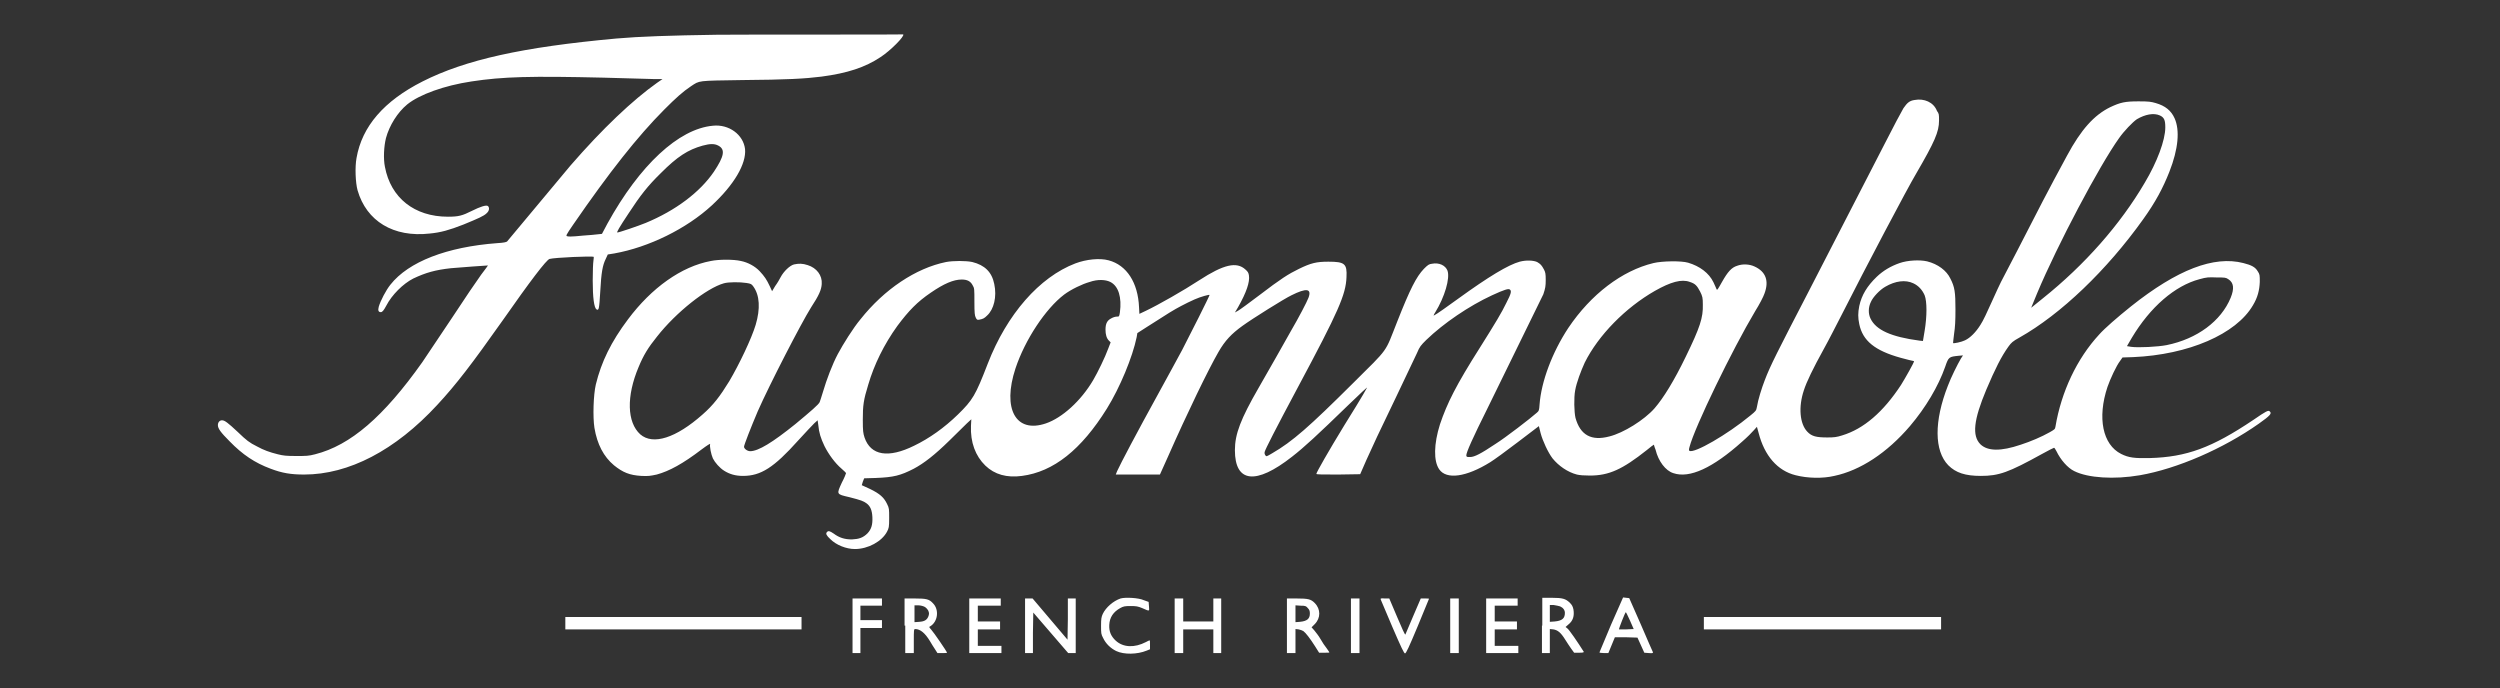 <svg width="218" height="60" viewBox="0 0 218 60" fill="none" xmlns="http://www.w3.org/2000/svg">
<rect x="0" y="0" width="218" height="60" fill="#333333" stroke="none"/>
<path d="M62.55 3.03C58.461 3.09 55.775 3.18 53.745 3.359C45.536 4.108 40.581 5.215 36.85 7.101C33.477 8.808 31.567 11.023 31.089 13.777C30.94 14.586 31 15.933 31.179 16.592C31.955 19.286 34.313 20.723 37.477 20.364C38.432 20.274 39.178 20.064 40.402 19.585C41.715 19.046 42.193 18.837 42.432 18.597C42.671 18.388 42.701 18.118 42.551 17.969C42.402 17.849 41.865 18.029 41.148 18.388C40.313 18.807 39.984 18.897 39.059 18.897C36.134 18.897 34.074 17.25 33.567 14.556C33.417 13.837 33.477 12.76 33.656 12.041C33.955 10.933 34.671 9.796 35.507 9.107C36.581 8.239 38.731 7.461 41.118 7.101C43.865 6.682 46.312 6.622 52.641 6.772L56.939 6.892H57.775L57.297 7.221C55.148 8.748 52.551 11.203 49.745 14.436L44.223 21.052C44.163 21.112 43.924 21.172 43.357 21.202C38.969 21.531 35.626 22.819 34.044 24.824C33.656 25.303 33.178 26.231 33.029 26.74C32.94 27.07 32.999 27.219 33.208 27.219C33.328 27.219 33.447 27.1 33.686 26.651C34.164 25.722 35.149 24.735 36.044 24.285C37.119 23.776 37.955 23.537 39.328 23.387C39.895 23.328 42.522 23.148 42.551 23.148C42.551 23.148 42.283 23.537 41.954 23.956C41.626 24.405 40.462 26.112 39.387 27.758L36.82 31.59C33.447 36.35 30.552 38.835 27.477 39.613C26.91 39.763 26.701 39.763 25.806 39.763C24.97 39.763 24.701 39.733 24.224 39.613C23.507 39.434 23 39.254 22.403 38.925C21.746 38.596 21.507 38.416 20.731 37.667C19.866 36.859 19.597 36.65 19.358 36.65C19.149 36.65 19 36.829 19 37.069C19 37.368 19.239 37.697 20.015 38.476C21.149 39.643 22.224 40.362 23.597 40.871C24.612 41.26 25.388 41.38 26.522 41.38C30.402 41.38 34.462 39.284 38.134 35.302C39.775 33.536 41.148 31.74 43.835 27.938C46.223 24.525 47.656 22.639 47.924 22.579C48.342 22.459 51.655 22.31 51.775 22.399C51.775 22.429 51.775 22.579 51.745 22.759C51.715 22.938 51.685 23.657 51.685 24.465C51.685 25.962 51.805 26.83 52.014 26.98C52.223 27.1 52.252 26.95 52.342 25.423C52.431 23.747 52.551 23.118 52.82 22.579L52.999 22.19L53.566 22.1C56.581 21.561 59.864 19.945 62.073 17.909C64.013 16.113 65.088 14.286 64.968 12.999C64.819 11.742 63.565 10.814 62.163 10.963C59.178 11.233 55.775 14.406 52.969 19.495L52.491 20.394L51.626 20.483C51.148 20.513 50.521 20.573 50.193 20.603C49.894 20.633 49.566 20.633 49.476 20.603C49.327 20.573 49.327 20.543 49.984 19.585C53.118 15.035 55.596 11.891 57.924 9.556C58.939 8.538 59.536 8 60.252 7.521C61.028 7.012 60.76 7.042 64.7 6.982C68.64 6.952 70.192 6.862 71.625 6.682C73.893 6.383 75.445 5.874 76.789 4.976C77.625 4.437 78.908 3.15 78.759 3C78.699 3.03 65.386 3 62.55 3.03ZM62.64 12.7C63.267 13.029 63.148 13.628 62.252 14.975C61.028 16.771 58.909 18.358 56.312 19.436C55.655 19.705 53.984 20.274 53.834 20.274C53.745 20.274 53.984 19.855 54.819 18.597C55.834 17.041 56.491 16.202 57.625 15.095C59.058 13.658 59.983 13.059 61.267 12.7C61.924 12.52 62.312 12.52 62.64 12.7ZM166.964 8.718C166.517 8.778 166.308 8.958 165.979 9.437C165.83 9.676 165.084 11.083 164.338 12.55L157.741 25.363C154.965 30.722 154.368 31.89 153.89 33.147C153.622 33.836 153.293 34.883 153.204 35.482C153.144 35.811 153.114 35.841 152.637 36.23C150.607 37.907 147.741 39.553 147.323 39.314C147.264 39.284 147.264 39.194 147.323 38.985C147.771 37.248 151.055 30.483 153.054 27.13C153.413 26.561 153.771 25.872 153.86 25.603C154.278 24.495 153.98 23.687 152.995 23.238C152.547 23.028 151.95 22.998 151.472 23.178C150.995 23.328 150.666 23.687 150.159 24.585C149.771 25.273 149.741 25.333 149.681 25.213C149.652 25.124 149.532 24.884 149.413 24.615C149.025 23.806 148.219 23.208 147.204 22.908C146.607 22.729 144.935 22.759 144.189 22.938C141.443 23.597 138.727 25.663 136.757 28.596C135.354 30.722 134.398 33.267 134.249 35.273C134.219 35.781 134.19 35.841 134.01 35.991C133.473 36.47 131.264 38.176 130.399 38.715C129.145 39.553 128.578 39.853 128.19 39.853C127.921 39.853 127.891 39.853 127.861 39.733C127.832 39.494 128.458 38.117 129.682 35.662L134.578 25.663C134.757 25.124 134.787 24.944 134.787 24.405C134.787 23.866 134.757 23.747 134.637 23.507C134.428 23.118 134.339 23.028 134.04 22.849C133.712 22.699 133.085 22.669 132.518 22.819C131.533 23.088 129.831 24.106 127.145 26.052C126.19 26.74 125.324 27.369 125.026 27.519C124.996 27.549 125.026 27.429 125.145 27.249C125.981 25.902 126.458 24.256 126.22 23.597C126.041 23.148 125.503 22.878 124.876 22.998C124.608 23.028 124.518 23.088 124.16 23.447C123.503 24.136 122.966 25.184 121.832 28.058C120.727 30.842 121.175 30.243 117.981 33.416C114.16 37.218 112.698 38.506 110.937 39.524C110.429 39.823 110.429 39.823 110.34 39.703C110.28 39.613 110.25 39.524 110.28 39.404C110.34 39.164 111.175 37.518 113.205 33.716C116.728 27.13 117.354 25.692 117.414 24.166C117.474 22.998 117.265 22.819 115.832 22.819C114.787 22.819 114.31 22.938 113.265 23.447C112.34 23.896 111.683 24.315 109.802 25.752C108.937 26.411 108.071 27.04 107.952 27.1L107.683 27.249L107.952 26.8C108.698 25.483 108.996 24.585 108.907 24.016C108.877 23.806 108.817 23.687 108.608 23.507C107.832 22.789 106.698 23.058 104.579 24.435C103.206 25.333 100.997 26.591 99.922 27.1L99.355 27.369L99.325 26.8C99.236 24.645 98.251 23.118 96.669 22.699C95.892 22.489 94.728 22.609 93.773 22.968C90.639 24.166 87.803 27.399 86.132 31.71C85.057 34.494 84.818 34.883 83.535 36.141C82.371 37.278 81.027 38.236 79.714 38.865C77.475 39.973 75.923 39.733 75.386 38.146C75.266 37.757 75.237 37.608 75.237 36.59C75.237 35.362 75.296 34.883 75.714 33.536C76.222 31.8 77.087 30.033 78.251 28.417C79.236 27.1 79.983 26.321 81.177 25.513C82.311 24.735 83.147 24.375 83.863 24.375C84.341 24.375 84.639 24.525 84.818 24.884C84.968 25.124 84.968 25.213 84.968 26.321C84.968 27.309 84.997 27.519 85.087 27.698C85.177 27.878 85.206 27.908 85.385 27.878C85.714 27.818 85.833 27.758 86.072 27.519C86.669 26.98 86.938 25.872 86.699 24.765C86.49 23.717 85.863 23.118 84.788 22.849C84.251 22.729 83.117 22.729 82.49 22.849C79.863 23.387 77.117 25.213 75.028 27.848C74.401 28.596 73.505 30.033 73.058 30.872C72.58 31.77 72.073 33.117 71.774 34.135C71.655 34.554 71.505 34.973 71.476 35.063C71.386 35.273 70.729 35.841 69.356 36.979C67.386 38.566 66.132 39.344 65.416 39.344C65.177 39.344 64.879 39.134 64.879 38.955C64.879 38.805 65.476 37.278 66.073 35.871C67.088 33.566 69.864 28.177 70.729 26.8C71.416 25.752 71.625 25.273 71.655 24.765C71.714 24.016 71.207 23.357 70.431 23.118C69.983 22.968 69.655 22.968 69.237 23.058C68.879 23.148 68.341 23.657 68.073 24.166C67.983 24.345 67.774 24.705 67.595 24.944L67.326 25.393L67.118 24.944C66.849 24.375 66.67 24.106 66.252 23.657C65.834 23.208 65.207 22.878 64.61 22.759C63.983 22.609 62.7 22.609 61.983 22.759C59.416 23.238 56.819 25.094 54.76 27.848C53.297 29.794 52.431 31.56 51.954 33.536C51.745 34.434 51.685 36.35 51.834 37.308C52.073 38.745 52.641 39.823 53.536 40.571C54.312 41.2 54.909 41.44 55.924 41.499C56.551 41.529 56.7 41.499 57.267 41.38C58.372 41.08 59.566 40.422 61.177 39.194C61.655 38.835 61.953 38.655 61.924 38.715C61.864 38.925 62.013 39.643 62.163 39.973C62.342 40.332 62.76 40.811 63.148 41.05C63.625 41.35 64.133 41.499 64.789 41.499C66.341 41.499 67.476 40.781 69.595 38.416C70.192 37.757 70.849 37.069 70.998 36.919L71.296 36.65L71.356 37.069C71.416 37.727 71.565 38.206 71.893 38.895C72.252 39.613 72.819 40.392 73.386 40.871C73.595 41.05 73.774 41.23 73.774 41.26C73.774 41.29 73.625 41.679 73.416 42.068C72.938 43.116 72.908 43.086 74.073 43.355C75.117 43.625 75.266 43.685 75.565 43.894C75.893 44.134 76.043 44.493 76.072 45.092C76.102 45.751 75.983 46.14 75.654 46.499C75.266 46.888 74.908 47.008 74.281 47.038C73.655 47.038 73.177 46.888 72.699 46.529C72.341 46.289 72.222 46.26 72.102 46.409C71.983 46.529 72.073 46.709 72.401 47.008C72.908 47.517 73.774 47.876 74.55 47.876C75.684 47.876 76.908 47.218 77.356 46.349C77.505 46.05 77.535 45.99 77.535 45.182C77.535 44.373 77.535 44.313 77.356 43.954C77.087 43.386 76.729 43.056 75.863 42.637L75.147 42.308L75.237 42.008L75.356 41.709L76.371 41.679C77.923 41.619 78.52 41.469 79.684 40.871C80.58 40.392 81.505 39.673 82.788 38.416L84.311 36.919L84.699 36.56L84.669 37.129C84.609 38.566 85.057 39.763 85.923 40.601C86.729 41.38 87.803 41.679 89.117 41.499C91.863 41.14 94.281 39.224 96.519 35.632C97.654 33.806 98.758 31.141 99.116 29.405L99.176 29.046L99.922 28.567C101.922 27.279 102.37 27.01 102.997 26.68C103.378 26.478 103.767 26.288 104.161 26.112C104.698 25.872 105.474 25.663 105.474 25.722C105.474 25.812 103.743 29.255 103.086 30.512C102.728 31.201 101.773 32.907 100.997 34.344C99.116 37.757 97.713 40.422 97.415 41.08L97.295 41.38H101.146L101.833 39.853C103.564 35.931 105.355 32.249 106.25 30.692C106.817 29.704 107.385 29.105 108.34 28.417C109.205 27.788 111.981 26.052 112.608 25.752C113.922 25.094 114.399 25.154 114.101 25.962C113.952 26.351 113.265 27.668 112.549 28.896L111.265 31.171L109.743 33.836C108.191 36.53 107.683 37.847 107.683 39.254C107.683 42.098 109.504 42.308 112.668 39.823C113.743 38.985 114.847 37.967 117.623 35.273C118.548 34.374 119.265 33.716 119.205 33.806C119.145 33.895 118.996 34.165 118.847 34.434C118.698 34.704 117.981 35.871 117.235 37.069C115.862 39.314 114.787 41.2 114.787 41.32C114.787 41.38 115.295 41.38 116.698 41.38L118.608 41.35L119.145 40.122C119.921 38.416 120.011 38.206 121.742 34.614L123.563 30.782C123.802 30.213 123.891 30.123 124.369 29.644C125.891 28.177 128.1 26.68 130.1 25.752C131.205 25.244 131.533 25.154 131.652 25.244C131.831 25.363 131.772 25.603 131.354 26.411C130.936 27.279 130.428 28.117 129.055 30.303C126.966 33.596 126.19 35.153 125.563 37.009C125.026 38.715 124.996 40.212 125.503 40.931C126.13 41.829 127.832 41.619 129.951 40.302C130.249 40.122 131.324 39.344 132.339 38.566L134.19 37.158L134.339 37.757C134.518 38.446 134.995 39.464 135.383 39.973C135.921 40.631 136.697 41.17 137.503 41.38C137.742 41.44 138.16 41.469 138.637 41.469C140.309 41.469 141.473 40.931 143.592 39.254C143.92 38.985 144.189 38.775 144.219 38.775C144.258 38.928 144.308 39.078 144.368 39.224C144.607 40.212 145.234 41.05 145.92 41.26C147.323 41.739 149.353 40.811 151.92 38.506C152.338 38.146 152.786 37.697 152.935 37.518L153.204 37.218L153.353 37.757C153.86 39.733 154.995 41.05 156.577 41.44C157.621 41.709 158.935 41.739 159.95 41.499C162.218 41.02 164.547 39.494 166.546 37.158C167.92 35.542 169.024 33.686 169.621 31.979C169.919 31.111 169.949 31.111 170.815 31.021L171.173 30.991L170.994 31.261C170.696 31.77 170.128 32.907 169.86 33.626C168.636 36.739 168.666 39.314 169.89 40.571C170.546 41.23 171.382 41.499 172.725 41.499C174.307 41.499 175.143 41.2 178.068 39.583C178.606 39.284 179.083 39.045 179.113 39.045C179.143 39.045 179.233 39.164 179.322 39.344C179.68 40.092 180.307 40.811 180.874 41.08C182.068 41.679 184.337 41.829 186.605 41.44C189.859 40.871 193.859 39.134 196.963 36.949C197.978 36.23 198.127 36.051 197.918 35.871C197.799 35.752 197.62 35.841 196.486 36.62C192.874 39.045 190.665 39.853 187.471 39.943C186.128 39.973 185.62 39.913 184.964 39.583C183.352 38.775 182.874 36.44 183.77 33.746C184.008 33.057 184.546 31.89 184.874 31.47L185.083 31.171L186.008 31.141C190.844 30.931 194.993 29.135 196.456 26.621C196.874 25.932 197.023 25.303 197.053 24.585C197.053 23.986 197.053 23.926 196.874 23.657C196.665 23.297 196.336 23.118 195.62 22.938C193.053 22.28 189.859 23.507 185.829 26.71C184.635 27.668 183.531 28.626 183.053 29.165C181.113 31.261 179.74 34.165 179.233 37.218C179.203 37.428 179.143 37.458 178.725 37.697C178.039 38.087 177.054 38.506 176.218 38.775C174.457 39.374 173.322 39.344 172.695 38.745C171.949 37.997 172.098 36.62 173.203 33.985C173.979 32.159 174.516 31.081 175.143 30.213C175.382 29.884 175.501 29.764 176.098 29.435C179.71 27.399 183.71 23.567 186.874 19.136C187.949 17.639 188.605 16.412 189.172 14.975C189.949 12.999 190.098 11.352 189.62 10.305C189.322 9.646 188.814 9.227 187.978 8.987C187.561 8.868 187.381 8.838 186.486 8.838C185.292 8.838 184.904 8.928 184.008 9.347C182.606 10.035 181.471 11.293 180.247 13.568C178.606 16.592 177.68 18.388 175.889 21.89L174.486 24.585C174.397 24.735 174.039 25.543 173.681 26.321C173.322 27.13 172.904 28.028 172.695 28.327C172.307 28.956 171.8 29.465 171.352 29.674C171.054 29.824 170.337 29.974 170.308 29.914C170.308 29.914 170.337 29.524 170.397 29.105C170.487 28.507 170.516 27.998 170.516 26.98C170.516 25.483 170.457 25.034 170.069 24.285C169.74 23.597 168.994 23.028 168.039 22.789C167.382 22.639 166.338 22.699 165.651 22.938C164.875 23.208 164.218 23.597 163.651 24.136C162.815 24.944 162.338 25.722 162.129 26.68C162.009 27.279 162.009 27.698 162.129 28.267C162.427 29.704 163.472 30.572 165.741 31.201C166.278 31.351 166.785 31.47 166.815 31.47C166.875 31.47 166.905 31.5 166.905 31.5C166.905 31.62 166.158 32.937 165.77 33.566C164.218 35.931 162.517 37.398 160.636 37.967C160.159 38.117 159.95 38.146 159.353 38.146C158.398 38.146 157.98 38.057 157.592 37.638C156.935 36.949 156.815 35.482 157.293 34.045C157.532 33.297 158.099 32.129 159.024 30.453C159.442 29.704 160.159 28.297 160.636 27.369C162.636 23.417 166.308 16.442 167.114 15.095C168.696 12.37 169.084 11.502 169.084 10.514C169.084 9.975 169.084 9.916 168.905 9.676C168.606 8.898 167.77 8.568 166.964 8.718ZM188.337 10.065C188.725 10.245 188.814 10.484 188.814 11.113C188.814 12.221 188.098 14.137 187.023 15.933C184.904 19.555 181.8 23.088 178.128 26.022L177.203 26.77C177.083 26.89 177.054 26.98 177.65 25.543C179.412 21.352 183.053 14.466 184.785 12.041C185.202 11.442 185.979 10.634 186.337 10.395C187.053 9.975 187.799 9.826 188.337 10.065ZM194.307 24.345C194.784 24.645 194.844 25.154 194.516 25.962C193.68 27.998 191.59 29.554 188.934 30.093C188.187 30.243 186.456 30.333 185.829 30.243L185.471 30.183L185.889 29.465C187.501 26.77 189.65 24.914 191.799 24.345C192.456 24.166 192.545 24.166 193.351 24.196C193.978 24.196 194.098 24.196 194.307 24.345ZM96.818 24.585C97.534 24.944 97.833 25.932 97.654 27.249C97.594 27.608 97.594 27.608 97.385 27.608C97.266 27.608 97.057 27.668 96.907 27.758C96.549 27.938 96.4 28.207 96.4 28.746C96.4 29.165 96.49 29.495 96.698 29.704L96.848 29.854L96.639 30.393C96.37 31.141 95.713 32.488 95.325 33.147C94.251 34.973 92.609 36.44 91.206 36.919C88.579 37.817 87.385 35.662 88.549 32.129C89.385 29.614 91.176 26.92 92.788 25.692C93.385 25.244 94.37 24.765 95.027 24.585C95.713 24.345 96.4 24.375 96.818 24.585ZM147.353 24.585C147.831 24.735 147.98 24.914 148.249 25.423C148.458 25.842 148.487 25.962 148.487 26.561C148.517 27.698 148.249 28.537 146.995 31.111C145.98 33.207 145.055 34.704 144.279 35.602C143.383 36.62 141.562 37.757 140.339 38.057C138.757 38.476 137.801 37.937 137.383 36.44C137.264 35.931 137.234 34.674 137.354 34.045C137.473 33.356 137.861 32.339 138.189 31.62C139.383 29.225 141.741 26.83 144.309 25.363C145.682 24.585 146.637 24.315 147.353 24.585ZM166.845 24.705C167.293 24.914 167.621 25.273 167.83 25.752C168.039 26.291 168.039 27.579 167.83 28.836L167.681 29.734L167.382 29.704C164.905 29.375 163.591 28.776 163.114 27.788C162.905 27.369 162.905 26.8 163.144 26.321C163.323 25.902 163.92 25.273 164.397 25.004C165.263 24.495 166.158 24.375 166.845 24.705ZM65.088 24.675C65.476 24.735 65.535 24.765 65.685 24.974C66.252 25.752 66.312 26.92 65.894 28.327C65.535 29.524 64.461 31.77 63.595 33.237C62.789 34.554 62.192 35.332 61.267 36.141C58.939 38.206 56.939 38.835 55.834 37.877C54.67 36.829 54.611 34.554 55.685 32.009C56.103 30.991 56.521 30.303 57.297 29.345C58.969 27.219 61.625 25.124 63.118 24.705C63.506 24.585 64.521 24.585 65.088 24.675ZM97.713 52.187C97.087 52.397 96.43 52.965 96.161 53.534C96.042 53.804 96.012 53.953 96.012 54.552C96.012 55.211 96.012 55.301 96.191 55.63C96.43 56.139 96.848 56.528 97.325 56.767C98.012 57.097 99.176 57.067 99.982 56.737L100.28 56.618V56.229C100.28 56.019 100.28 55.839 100.251 55.839C100.221 55.839 100.071 55.899 99.922 55.989C98.937 56.498 97.952 56.468 97.295 55.869C96.877 55.48 96.698 55.061 96.728 54.492C96.758 53.834 97.087 53.355 97.683 53.025C97.952 52.876 98.072 52.846 98.579 52.846C99.086 52.846 99.236 52.876 99.594 53.025C100.28 53.325 100.221 53.325 100.191 52.876L100.161 52.486L99.743 52.337C99.295 52.127 98.131 52.067 97.713 52.187ZM140.488 54.462L139.473 56.887C139.473 56.917 139.622 56.947 139.861 56.947H140.249L140.816 55.57H141.801L142.786 55.6L143.085 56.258L143.383 56.917L143.771 56.947C144.129 56.977 144.159 56.947 144.129 56.857C144.1 56.797 143.622 55.72 143.085 54.462L142.07 52.157L141.801 52.127L141.533 52.097L140.488 54.462ZM142.13 54.103L142.458 54.852L141.831 54.881H141.174C141.144 54.852 141.712 53.385 141.771 53.385C141.771 53.355 141.95 53.684 142.13 54.103ZM74.341 54.552V56.947H75.028V54.762H76.908V54.073H75.028V52.816H76.908V52.187H74.341V54.552ZM78.938 54.552V56.947H79.684V55.899C79.684 54.971 79.684 54.852 79.804 54.852C80.251 54.852 80.669 55.211 81.087 55.899C81.207 56.109 81.415 56.438 81.535 56.618L81.744 56.947H82.162C82.4 56.947 82.58 56.947 82.58 56.917C82.58 56.827 81.386 55.091 81.207 54.911C80.998 54.672 80.998 54.672 81.117 54.612C81.774 54.223 81.923 53.175 81.356 52.606C81.027 52.247 80.789 52.187 79.774 52.187H78.878V54.552H78.938ZM80.609 52.906C80.729 52.965 80.848 53.085 80.938 53.235C81.027 53.444 81.027 53.504 80.968 53.714C80.848 54.043 80.639 54.193 80.162 54.223L79.744 54.253V52.786H80.102C80.251 52.786 80.49 52.846 80.609 52.906ZM84.52 54.552V56.947H87.326V56.318H85.266V54.881H87.206V54.193H85.266V52.816H87.266V52.187H84.52V54.552ZM89.385 54.552V56.947H90.072V55.181L90.102 53.414L91.624 55.181L93.146 56.947H93.803V52.187H93.117V53.983L93.087 55.779L91.564 53.983L90.042 52.187H89.714H89.385V54.552ZM102.43 54.552V56.947H103.176V54.881H105.803V56.947H106.489V52.187H105.803V54.193H103.176V52.187H102.43V54.552ZM112.22 54.552V56.947H112.966V54.852L113.235 54.881C113.384 54.911 113.563 54.971 113.653 55.031C113.862 55.181 114.25 55.69 114.668 56.348L115.026 56.917H115.474C115.713 56.917 115.922 56.917 115.922 56.887C115.922 56.857 115.802 56.708 115.683 56.528C115.534 56.348 115.295 55.989 115.145 55.72C114.996 55.45 114.728 55.121 114.608 54.971L114.369 54.702L114.638 54.432C115.175 53.894 115.175 53.115 114.638 52.576C114.31 52.247 114.071 52.187 113.056 52.187H112.22V54.552ZM114.041 53.025C114.19 53.175 114.22 53.295 114.22 53.504C114.22 53.953 113.981 54.163 113.355 54.223L112.966 54.253V52.786L113.414 52.816C113.832 52.816 113.892 52.846 114.041 53.025ZM117.802 54.552V56.947H118.548V52.187H117.802V54.552ZM120.399 52.277C120.429 52.337 120.877 53.414 121.414 54.672C122.19 56.468 122.429 56.977 122.518 56.977C122.608 56.977 122.847 56.468 123.623 54.612L124.608 52.217C124.608 52.187 124.459 52.187 124.25 52.187H123.891L123.235 53.714L122.548 55.331C122.518 55.39 122.25 54.792 121.832 53.804L121.145 52.187H120.757C120.399 52.157 120.369 52.187 120.399 52.277ZM126.458 54.552V56.947H127.205V52.187H126.458V54.552ZM129.593 54.552V56.947H132.399V56.318H130.339V54.881H132.279V54.193H130.339V52.816H132.339V52.187H129.593V54.552ZM134.458 54.552V56.947H135.145V54.852L135.443 54.881C135.831 54.941 136.1 55.151 136.488 55.779C136.667 56.049 136.906 56.438 137.025 56.588L137.264 56.917H137.712C138.04 56.917 138.13 56.887 138.1 56.827C137.592 56.019 136.816 54.881 136.667 54.792L136.518 54.672L136.757 54.462C137.174 54.133 137.294 53.714 137.204 53.145C137.145 52.876 137.085 52.756 136.876 52.546C136.518 52.217 136.279 52.127 135.294 52.127H134.488V54.552H134.458ZM136.04 52.876C136.309 52.995 136.458 53.205 136.458 53.444C136.458 53.923 136.219 54.133 135.563 54.193L135.145 54.223V52.756H135.473C135.682 52.786 135.951 52.846 136.04 52.876ZM49.297 54.343V54.881H69.894V53.804H49.297V54.343ZM148.577 54.343V54.881H169.263V53.804H148.577V54.343Z" fill="white"/>
</svg>
